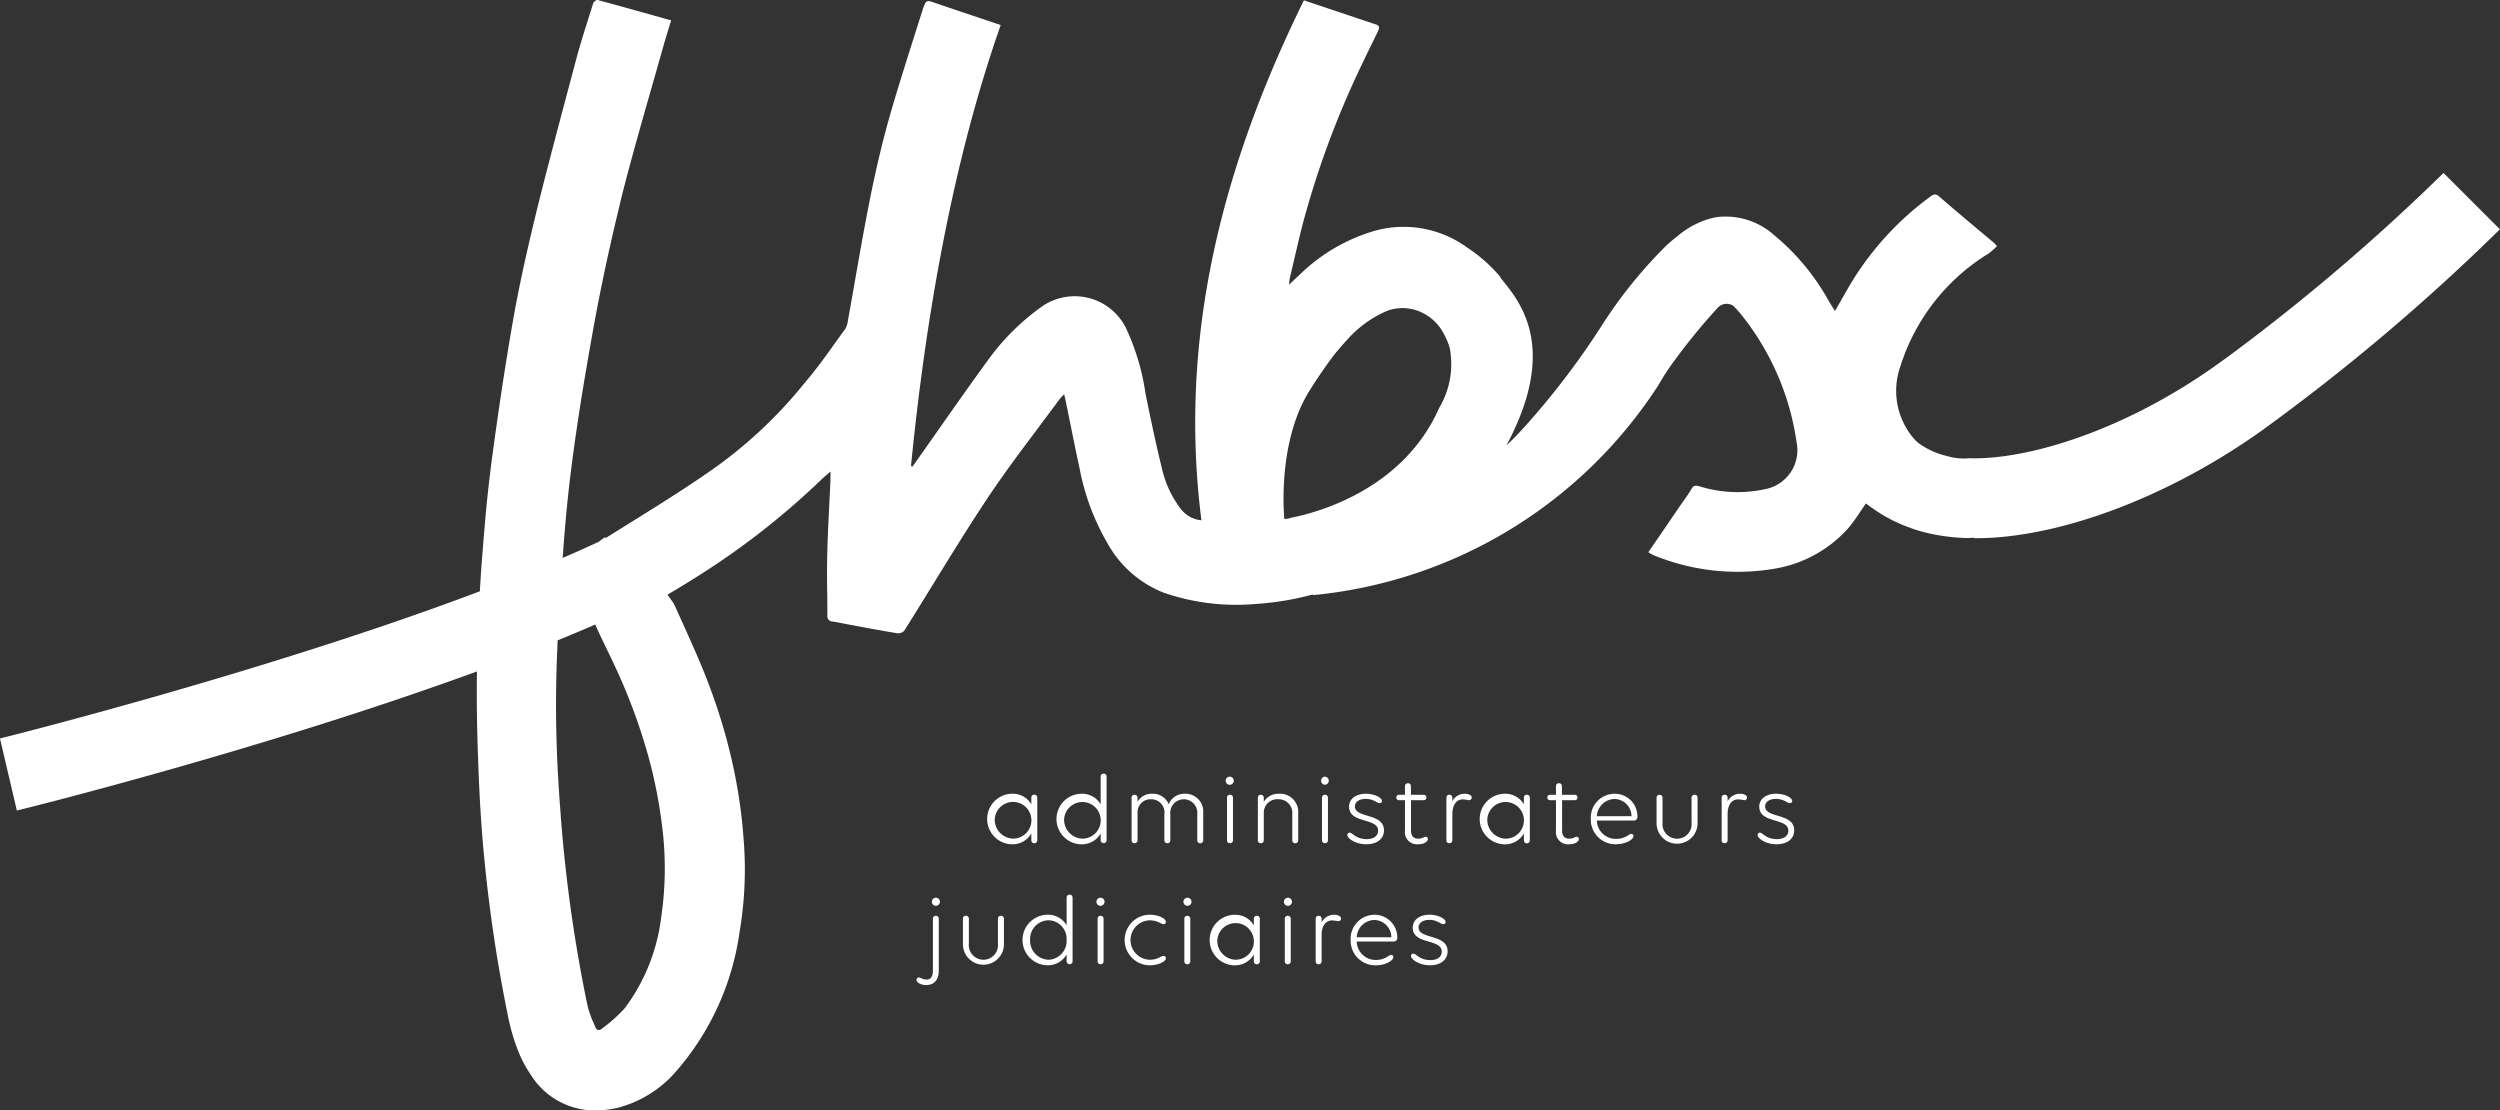<svg xmlns="http://www.w3.org/2000/svg" width="207.574" height="92.197" viewBox="0 0 207.574 92.197">
  <rect x="0" y="0" width="207.574" height="92.197" fill="#333333" stroke="none"/>
  <g id="Groupe_52" data-name="Groupe 52" transform="translate(-17.816 -43.492)">
    <g id="Groupe_50" data-name="Groupe 50" transform="translate(93.918 107.725)">
      <path id="Tracé_62" data-name="Tracé 62" d="M87.229,91.476a.237.237,0,0,0-.252.246v2.3a1.784,1.784,0,0,0-1.568-.875,2.1,2.1,0,0,0,0,4.2,1.8,1.8,0,0,0,1.568-.9V97a.247.247,0,1,0,.494,0V91.722A.237.237,0,0,0,87.229,91.476Zm-1.762,5.4a1.569,1.569,0,0,1-1.522-1.648,1.521,1.521,0,1,1,1.522,1.648Z" transform="translate(-71.692 -91.476)" fill="#fff"/>
      <path id="Tracé_63" data-name="Tracé 63" d="M92.418,92.724a1.394,1.394,0,0,0-1.333.875,1.413,1.413,0,0,0-1.379-.875,1.341,1.341,0,0,0-1.209.669v-.345a.241.241,0,0,0-.252-.242.233.233,0,0,0-.242.242v3.543a.231.231,0,0,0,.242.242.239.239,0,0,0,.252-.242V94.255a1.074,1.074,0,0,1,1.114-1.074,1.1,1.1,0,0,1,1.114,1.258v2.151a.239.239,0,0,0,.252.242.231.231,0,0,0,.242-.242V94.44a1.126,1.126,0,1,1,2.237,0v2.151a.247.247,0,0,0,.494,0V94.345A1.482,1.482,0,0,0,92.418,92.724Z" transform="translate(-70.15 -91.053)" fill="#fff"/>
      <path id="Tracé_64" data-name="Tracé 64" d="M94.188,93.165a.233.233,0,0,0-.242.242V96.95a.23.23,0,0,0,.242.242.239.239,0,0,0,.252-.242V93.407A.241.241,0,0,0,94.188,93.165Zm0-1.5a.337.337,0,1,0,0,.673.337.337,0,0,0,0-.673Z" transform="translate(-68.169 -91.412)" fill="#fff"/>
      <path id="Tracé_65" data-name="Tracé 65" d="M97.6,92.724a1.421,1.421,0,0,0-1.272.669v-.345a.242.242,0,0,0-.25-.242.234.234,0,0,0-.244.242v3.543a.232.232,0,0,0,.244.242.24.24,0,0,0,.25-.242V94.265a1.112,1.112,0,0,1,1.182-1.083,1.136,1.136,0,0,1,1.181,1.258v2.151a.232.232,0,0,0,.244.242.235.235,0,0,0,.25-.242V94.345A1.509,1.509,0,0,0,97.6,92.724Z" transform="translate(-67.497 -91.053)" fill="#fff"/>
      <path id="Tracé_66" data-name="Tracé 66" d="M100.079,93.165a.237.237,0,0,0-.244.242V96.95a.234.234,0,0,0,.244.242.238.238,0,0,0,.25-.242V93.407A.24.24,0,0,0,100.079,93.165Zm0-1.5a.337.337,0,0,0,0,.673.337.337,0,0,0,0-.673Z" transform="translate(-66.173 -91.412)" fill="#fff"/>
      <path id="Tracé_67" data-name="Tracé 67" d="M102.011,93.78c0-.364.347-.629.89-.629.669,0,.938.351,1.163.351a.177.177,0,0,0,.193-.185c0-.252-.593-.593-1.325-.593-.875,0-1.406.458-1.406,1.07,0,1.432,2.412.906,2.412,1.993,0,.418-.341.705-.94.705-.912,0-1.185-.534-1.406-.534a.181.181,0,0,0-.206.189c0,.288.679.772,1.572.772.921,0,1.468-.477,1.468-1.154C104.427,94.3,102.011,94.782,102.011,93.78Z" transform="translate(-65.617 -91.053)" fill="#fff"/>
      <path id="Tracé_68" data-name="Tracé 68" d="M106.85,96.52c-.143,0-.26.157-.606.157-.382,0-.6-.224-.6-.669V93.479H106.7a.209.209,0,0,0,.221-.216.218.218,0,0,0-.221-.229h-1.064v-.709a.234.234,0,0,0-.242-.252.238.238,0,0,0-.252.252v.709h-.5a.212.212,0,0,0-.216.221.207.207,0,0,0,.216.224h.5v2.515a1.01,1.01,0,0,0,1.1,1.146c.517,0,.8-.242.8-.436A.172.172,0,0,0,106.85,96.52Z" transform="translate(-64.59 -91.274)" fill="#fff"/>
      <path id="Tracé_69" data-name="Tracé 69" d="M109.053,92.724a1.148,1.148,0,0,0-1.029.624v-.3a.242.242,0,0,0-.25-.242.234.234,0,0,0-.244.242v3.543a.232.232,0,0,0,.244.242.24.24,0,0,0,.25-.242V94.4c0-.746.341-1.209.877-1.209a4.381,4.381,0,0,1,.494.067.219.219,0,0,0,.238-.216C109.633,92.806,109.286,92.724,109.053,92.724Z" transform="translate(-63.537 -91.053)" fill="#fff"/>
      <path id="Tracé_70" data-name="Tracé 70" d="M113.48,92.806a.236.236,0,0,0-.252.242V93.6a1.784,1.784,0,0,0-1.568-.875,2.1,2.1,0,0,0,0,4.2,1.8,1.8,0,0,0,1.568-.9v.57a.247.247,0,0,0,.494,0V93.048A.236.236,0,0,0,113.48,92.806Zm-1.76,3.65a1.572,1.572,0,0,1-1.527-1.648,1.523,1.523,0,1,1,1.527,1.648Z" transform="translate(-62.803 -91.053)" fill="#fff"/>
      <path id="Tracé_71" data-name="Tracé 71" d="M82.928,92.8a.235.235,0,0,0-.25.242V93.6a1.782,1.782,0,0,0-1.568-.877,2.1,2.1,0,0,0,0,4.2,1.792,1.792,0,0,0,1.568-.9v.57a.247.247,0,0,0,.494,0V93.046A.237.237,0,0,0,82.928,92.8Zm-1.76,3.652a1.573,1.573,0,0,1-1.527-1.649,1.524,1.524,0,1,1,1.527,1.649Z" transform="translate(-73.149 -91.054)" fill="#fff"/>
      <path id="Tracé_72" data-name="Tracé 72" d="M116.221,96.52c-.143,0-.26.157-.6.157-.387,0-.606-.224-.606-.669V93.479h1.055a.209.209,0,0,0,.221-.216.218.218,0,0,0-.221-.229H115v-.709a.234.234,0,0,0-.242-.252.238.238,0,0,0-.252.252v.709h-.5a.212.212,0,0,0-.216.221.207.207,0,0,0,.216.224h.5v2.515a1.01,1.01,0,0,0,1.1,1.146c.517,0,.8-.242.8-.436A.172.172,0,0,0,116.221,96.52Z" transform="translate(-61.417 -91.274)" fill="#fff"/>
      <path id="Tracé_73" data-name="Tracé 73" d="M118.449,92.724a1.989,1.989,0,0,0-1.964,2.094,2.046,2.046,0,0,0,2.063,2.1c.857,0,1.482-.4,1.482-.679a.176.176,0,0,0-.189-.183c-.193,0-.454.418-1.276.418a1.569,1.569,0,0,1-1.577-1.523h3.041a.3.3,0,0,0,.328-.328A1.88,1.88,0,0,0,118.449,92.724Zm-1.46,1.865a1.5,1.5,0,0,1,1.451-1.428,1.429,1.429,0,0,1,1.424,1.428Z" transform="translate(-60.504 -91.053)" fill="#fff"/>
      <path id="Tracé_74" data-name="Tracé 74" d="M123.719,92.785a.243.243,0,0,0-.248.242V95.1a1.212,1.212,0,1,1-2.411,0v-2.07a.241.241,0,0,0-.252-.242.237.237,0,0,0-.244.242v2.119a1.7,1.7,0,1,0,3.406,0V93.027A.238.238,0,0,0,123.719,92.785Z" transform="translate(-59.123 -91.033)" fill="#fff"/>
      <path id="Tracé_75" data-name="Tracé 75" d="M126.124,92.724a1.157,1.157,0,0,0-1.028.624v-.3a.241.241,0,0,0-.252-.242.233.233,0,0,0-.242.242v3.543a.231.231,0,0,0,.242.242.239.239,0,0,0,.252-.242V94.4c0-.746.341-1.209.879-1.209a4.463,4.463,0,0,1,.5.067.214.214,0,0,0,.233-.216C126.7,92.806,126.362,92.724,126.124,92.724Z" transform="translate(-57.755 -91.053)" fill="#fff"/>
      <path id="Tracé_76" data-name="Tracé 76" d="M127.458,93.78c0-.364.341-.629.885-.629.675,0,.94.351,1.169.351a.18.18,0,0,0,.193-.185c0-.252-.6-.593-1.325-.593-.879,0-1.41.458-1.41,1.07,0,1.432,2.416.906,2.416,1.993,0,.418-.347.705-.938.705-.917,0-1.191-.534-1.411-.534a.181.181,0,0,0-.206.189c0,.288.677.772,1.572.772.925,0,1.468-.477,1.468-1.154C129.87,94.3,127.458,94.782,127.458,93.78Z" transform="translate(-57.001 -91.053)" fill="#fff"/>
      <path id="Tracé_77" data-name="Tracé 77" d="M76.274,99.173a.335.335,0,1,0,.332.332A.331.331,0,0,0,76.274,99.173Zm0,1.5a.238.238,0,0,0-.252.242v4.32c0,.463-.162.732-.538.732-.32,0-.467-.17-.62-.17a.187.187,0,0,0-.2.2c0,.225.372.427.8.427.635,0,1.047-.41,1.047-1.191v-4.32A.233.233,0,0,0,76.274,100.674Z" transform="translate(-74.666 -88.869)" fill="#fff"/>
      <path id="Tracé_78" data-name="Tracé 78" d="M80.695,100.294a.239.239,0,0,0-.248.242V102.6a1.213,1.213,0,1,1-2.412,0v-2.066a.237.237,0,0,0-.252-.242.233.233,0,0,0-.242.242v2.119a1.7,1.7,0,1,0,3.406,0v-2.119A.236.236,0,0,0,80.695,100.294Z" transform="translate(-73.692 -88.49)" fill="#fff"/>
      <path id="Tracé_79" data-name="Tracé 79" d="M85.117,98.985a.236.236,0,0,0-.252.242v2.3a1.779,1.779,0,0,0-1.562-.879,2.1,2.1,0,0,0,0,4.2,1.8,1.8,0,0,0,1.562-.9v.561a.248.248,0,0,0,.252.252.243.243,0,0,0,.242-.252V99.227A.23.23,0,0,0,85.117,98.985Zm-1.756,5.4a1.572,1.572,0,0,1-1.526-1.648,1.55,1.55,0,0,1,1.526-1.626,1.532,1.532,0,0,1,1.5,1.626A1.554,1.554,0,0,1,83.36,104.388Z" transform="translate(-72.406 -88.933)" fill="#fff"/>
      <path id="Tracé_80" data-name="Tracé 80" d="M86.162,100.674a.23.23,0,0,0-.242.242v3.543a.233.233,0,0,0,.242.242.244.244,0,0,0,.252-.242v-3.543A.24.24,0,0,0,86.162,100.674Zm0-1.5a.335.335,0,1,0,.332.332A.331.331,0,0,0,86.162,99.173Z" transform="translate(-70.887 -88.869)" fill="#fff"/>
      <path id="Tracé_81" data-name="Tracé 81" d="M90.805,103.648c-.225,0-.467.319-1.163.319a1.638,1.638,0,0,1,0-3.274c.7,0,.938.32,1.163.32a.185.185,0,0,0,.193-.185c0-.288-.62-.6-1.32-.6a2.1,2.1,0,1,0-.009,4.2c.7,0,1.329-.311,1.329-.589A.186.186,0,0,0,90.805,103.648Z" transform="translate(-70.297 -88.512)" fill="#fff"/>
      <path id="Tracé_82" data-name="Tracé 82" d="M91.539,100.674a.233.233,0,0,0-.242.242v3.543a.236.236,0,0,0,.242.242.24.24,0,0,0,.252-.242v-3.543A.237.237,0,0,0,91.539,100.674Zm0-1.5a.335.335,0,0,0,0,.669.335.335,0,1,0,0-.669Z" transform="translate(-69.064 -88.869)" fill="#fff"/>
      <path id="Tracé_83" data-name="Tracé 83" d="M96.73,100.316a.235.235,0,0,0-.252.242v.552a1.787,1.787,0,0,0-1.568-.879,2.1,2.1,0,0,0,0,4.2,1.8,1.8,0,0,0,1.568-.9v.57a.238.238,0,0,0,.252.242.233.233,0,0,0,.242-.242v-3.543A.23.23,0,0,0,96.73,100.316Zm-1.762,3.65a1.571,1.571,0,0,1-1.522-1.648,1.521,1.521,0,1,1,1.522,1.648Z" transform="translate(-68.474 -88.512)" fill="#fff"/>
      <path id="Tracé_84" data-name="Tracé 84" d="M97.77,100.674a.233.233,0,0,0-.242.242v3.543a.236.236,0,0,0,.242.242.241.241,0,0,0,.252-.242v-3.543A.238.238,0,0,0,97.77,100.674Zm0-1.5a.335.335,0,0,0,0,.669.335.335,0,1,0,0-.669Z" transform="translate(-66.954 -88.869)" fill="#fff"/>
      <path id="Tracé_85" data-name="Tracé 85" d="M100.943,100.23a1.161,1.161,0,0,0-1.028.628v-.3a.238.238,0,0,0-.252-.242.23.23,0,0,0-.242.242V104.1a.233.233,0,0,0,.242.242.241.241,0,0,0,.252-.242v-2.2c0-.746.345-1.2.879-1.2a4.733,4.733,0,0,1,.5.063.212.212,0,0,0,.233-.216C101.523,100.316,101.181,100.23,100.943,100.23Z" transform="translate(-66.283 -88.512)" fill="#fff"/>
      <path id="Tracé_86" data-name="Tracé 86" d="M103.549,100.23a1.989,1.989,0,0,0-1.957,2.092,2.043,2.043,0,0,0,2.062,2.107c.853,0,1.482-.4,1.482-.679a.18.18,0,0,0-.193-.189c-.194,0-.454.423-1.276.423a1.572,1.572,0,0,1-1.573-1.527h3.041a.3.3,0,0,0,.328-.324A1.887,1.887,0,0,0,103.549,100.23Zm-1.455,1.869a1.5,1.5,0,0,1,1.447-1.434,1.44,1.44,0,0,1,1.428,1.434Z" transform="translate(-65.548 -88.512)" fill="#fff"/>
      <path id="Tracé_87" data-name="Tracé 87" d="M105.961,101.285c0-.359.341-.629.89-.629.669,0,.934.356,1.163.356a.18.18,0,0,0,.193-.185c0-.252-.6-.6-1.325-.6-.879,0-1.406.462-1.406,1.074,0,1.432,2.412.9,2.412,1.993,0,.418-.345.7-.938.7-.913,0-1.191-.534-1.407-.534-.12,0-.21.058-.21.193,0,.282.677.772,1.576.772.921,0,1.464-.481,1.464-1.159C108.373,101.806,105.961,102.292,105.961,101.285Z" transform="translate(-64.281 -88.512)" fill="#fff"/>
    </g>
    <path id="Tracé_88" data-name="Tracé 88" d="M220.7,57.853a169.348,169.348,0,0,1-17.406,14.891c-.506.383-1.025.751-1.541,1.12a48.761,48.761,0,0,1-6.269,3.776c-5.492,2.766-10.674,4.009-14.158,3.9l-.076.005a4.653,4.653,0,0,1-1.735-.179,6.57,6.57,0,0,1-2.288-1,.274.274,0,0,0-.056-.037,3.368,3.368,0,0,1-.5-.482,6.085,6.085,0,0,1-1.064-5.946,16.948,16.948,0,0,1,7.337-9.37,5.793,5.793,0,0,0,.676-.6,1.993,1.993,0,0,0-.217-.25c-1.533-1.29-3.074-2.566-4.581-3.877-.327-.282-.515-.146-.771.043a24.8,24.8,0,0,0-5.965,6.241c-.691,1.02-1.262,2.122-1.916,3.223-.179-.288-.355-.558-.519-.837a18.958,18.958,0,0,0-4.5-5.432,6.038,6.038,0,0,0-4.869-1.513,7.094,7.094,0,0,0-3.167,1.556c-.213.161-.412.331-.614.5a.447.447,0,0,0-.058.051c-.108.091-.208.185-.312.284a38.524,38.524,0,0,0-5.431,6.775,64.793,64.793,0,0,1-6.586,8.551c-.444.473-.855.889-1.22,1.225a22.47,22.47,0,0,0,1.158-2.491c2.6-6.642-.4-9.856-1.659-11.436a.229.229,0,0,1,0-.052,12.852,12.852,0,0,0-2.788-2.467,8.943,8.943,0,0,0-7.606-1.38,14.813,14.813,0,0,0-6.207,3.593c-.284.264-.568.534-.95.893.033-.284.039-.426.071-.562.345-1.466.676-2.932,1.045-4.392a75.486,75.486,0,0,1,5.147-13.775c.36-.766.743-1.518,1.1-2.278.1-.218.245-.469-.142-.6-1.972-.657-3.942-1.32-5.985-2.005-6.7,13.629-10.462,27.816-8.508,43.174a2.461,2.461,0,0,1-1.754-1,8.643,8.643,0,0,1-1.527-3.313c-.506-2.052-.936-4.122-1.361-6.193a19.123,19.123,0,0,0-1.66-5.531,4.757,4.757,0,0,0-6.94-1.716,19.338,19.338,0,0,0-4.514,4.5C97.8,76.2,95.863,79.007,93.9,81.782c-.108.151-.217.3-.321.454-.043-.019-.08-.037-.123-.058,1.191-12.068,3.406-25.1,7.448-36.607-1.839-.618-3.621-1.21-5.4-1.819-.779-.27-.775-.284-1.068.5-.009.033-.019.067-.028.1C93.569,47,92.365,50.734,91.613,53.4c-.618,2.213-1.134,4.458-1.584,6.708-.657,3.324-1.21,6.67-1.81,10a1.816,1.816,0,0,1-.222.7c-1.107,1.5-2.151,3.063-3.367,4.472a37.552,37.552,0,0,1-8.063,7.472c-2.754,1.9-5.617,3.63-8.45,5.407-.029-.017-.058-.037-.086-.055l-.137.1c-.051.035-.1.066-.146.1a1.232,1.232,0,0,0-.185.157q-1.462.681-3.029,1.355c.133-1.881.292-3.759.5-5.632.5-4.43,1.226-8.838,2.013-13.23.581-3.242,1.269-6.468,2.035-9.674.11-.458.216-.917.329-1.373.289-1.169.636-2.471,1.008-3.825.818-2.977,1.758-6.2,2.474-8.748.2-.707.422-1.41.648-2.15-2.072-.581-4.091-1.15-6.112-1.695h0c-.092-.024-.315.145-.356.265-.485,1.546-.995,3.088-1.412,4.649-1.048,3.946-2.5,9.333-3.458,13.3-.515,2.128-1,4.273-1.424,6.427q-.211,1.078-.4,2.158-.518,2.99-.967,5.993-.337,2.253-.643,4.51c-.068.5-.138,1-.2,1.506-.029.22-.052.439-.079.66-.256,2.09-.435,4.19-.6,6.29q-.038.5-.079,1c-.059.78-.107,1.56-.153,2.34-17.775,6.72-39.576,12.156-39.843,12.219l1.4,5.982c1.062-.249,20.76-5.16,38.206-11.548-.005.216-.011.431-.012.648q-.022,2.763.068,5.525c.009.319.021.637.032.954.064,1.909.15,3.819.292,5.723.023.317.043.636.07.953.052.616.107,1.233.169,1.849a124.089,124.089,0,0,0,1.929,12.838,16.809,16.809,0,0,0,.941,3.2c.086.2.179.407.278.608a9.771,9.771,0,0,0,.684,1.165,6.277,6.277,0,0,0,5.843,2.972c.165-.009.332-.024.5-.046a8.363,8.363,0,0,0,.861-.151,9.6,9.6,0,0,0,4.909-3.068,22.309,22.309,0,0,0,5.231-11.491,31.088,31.088,0,0,0,.321-8c-.029-.382-.064-.764-.1-1.146a44.177,44.177,0,0,0-.705-4.454q-.155-.733-.333-1.46-.359-1.456-.81-2.886-.225-.715-.473-1.424t-.517-1.411l0-.008c-.187-.487-.384-.972-.586-1.455-.079-.19-.161-.38-.241-.57q-.171-.4-.347-.8c-.535-1.225-1.094-2.442-1.644-3.661-.173-.26-.355-.513-.539-.763a.745.745,0,0,1,.127-.092q1.263-.743,2.5-1.531A63.852,63.852,0,0,0,86.1,83.228c.2-.179.4-.349.676-.585-.005.4-.005.676-.019.958-.09,2-.213,3.995-.256,5.994-.043,1.669.013,3.337.013,5.007a.426.426,0,0,0,.416.491c.6.1,1.2.228,1.8.336,1.2.222,2.4.454,3.612.643a.665.665,0,0,0,.557-.217c2.3-3.655,4.5-7.371,6.883-10.963,1.877-2.817,3.976-5.487,5.98-8.221a5.188,5.188,0,0,1,.411-.439c.062.26.1.416.133.572.388,1.9.756,3.791,1.169,5.683a19.491,19.491,0,0,0,2.316,6.146,9.157,9.157,0,0,0,4.646,4.069,18.458,18.458,0,0,0,7.63.937,23.914,23.914,0,0,0,4.756-.79.264.264,0,0,1,0,.056A38.518,38.518,0,0,0,155.5,75.491c.039-.067.076-.133.119-.2.284-.5.624-1.021.992-1.546l.005,0a51.8,51.8,0,0,1,3.81-4.689l.012-.013a1.016,1.016,0,0,1,1.276-.173c.212.21.4.414.585.631a21.868,21.868,0,0,1,4.689,10.721,3.293,3.293,0,0,1-2.624,3.886,10.674,10.674,0,0,1-5.442-.237c-.317-.09-.491-.09-.671.228-.289.5-.648.969-.975,1.442-.855,1.257-1.711,2.51-2.6,3.8a3.345,3.345,0,0,0,.478.265,18.326,18.326,0,0,0,10.026,1.1,10.477,10.477,0,0,0,6.127-3.395c.529-.624.95-1.328,1.436-2.019.033.028.076.056.11.08.122.1.241.185.368.269a.045.045,0,0,0,.019.02c.076.051.151.1.228.151a9.951,9.951,0,0,0,1.078.665c.123.067.25.133.373.2s.222.108.335.165c.228.1.455.209.7.3.155.062.316.123.477.175.086.033.166.066.256.1.157.052.312.1.473.146.228.071.459.127.695.185a16.312,16.312,0,0,0,3.177.416h.009c.237,0,.474-.009.705-.029l0,.043c.581.005,1.187-.019,1.8-.062,6.088-.458,13.524-3.219,20.322-7.681.577-.383,1.149-.771,1.716-1.173a172.235,172.235,0,0,0,19.8-16.734ZM72.716,119.643a15.8,15.8,0,0,1-3.028,7.562,12.874,12.874,0,0,1-1.9,1.7.483.483,0,0,1-.162.094.271.271,0,0,1-.288-.075.511.511,0,0,1-.1-.169c-.028-.071-.058-.142-.087-.213a8.81,8.81,0,0,1-.543-1.5,122.841,122.841,0,0,1-2.2-15.373c-.023-.288-.043-.576-.064-.863-.023-.305-.047-.61-.068-.916q-.052-.787-.1-1.574c0-.066-.008-.13-.012-.2a103,103,0,0,1-.08-10.642h0c.007-.143.011-.286.019-.43a.842.842,0,0,0,0-.1l.016-.285c1.063-.434,2.107-.871,3.123-1.313.013.028.024.056.036.084.448,1.021.953,2.02,1.434,3.031.1.209.194.419.292.629.06.131.123.262.182.395a48.086,48.086,0,0,1,2.373,6.49q.157.554.3,1.114c.1.373.183.748.268,1.124q.392,1.773.621,3.551A27.694,27.694,0,0,1,72.716,119.643Zm64.595-42.286c-3.035,6.9-10.348,8.751-12.342,9.134a.9.9,0,0,0-.114.043,1.875,1.875,0,0,1-.4.043s-.657-6.254,2.095-10.656c.515-.823,1-1.541,1.455-2.17a.025.025,0,0,1,.009-.019c.067-.1.133-.185.2-.269.183-.265.383-.525.586-.776l-.005.02c.175-.213.345-.412.506-.6.114-.127.226-.25.336-.368a9.38,9.38,0,0,1,3.214-2.379,3.351,3.351,0,0,1,1.087-.269.068.068,0,0,1,.028,0,2.39,2.39,0,0,1,.738.013.527.527,0,0,1,.08.009,3.367,3.367,0,0,1,.614.138,3.944,3.944,0,0,1,2.331,2.028c.015.009.019.013.015.023a.365.365,0,0,1,.052.1,1.84,1.84,0,0,1,.1.222,1.577,1.577,0,0,1,.071.151c.037.08.071.161.1.241a.444.444,0,0,0,.033.09.769.769,0,0,1,.028.09.838.838,0,0,1,.043.147c.019.071.037.146.052.217a.1.1,0,0,0,0,.033c0,.013.005.032.005.047v.009a.171.171,0,0,1,.013.067v0A7.085,7.085,0,0,1,137.311,77.357Z" transform="translate(0 0)" fill="#fff"/>
  </g>
</svg>
